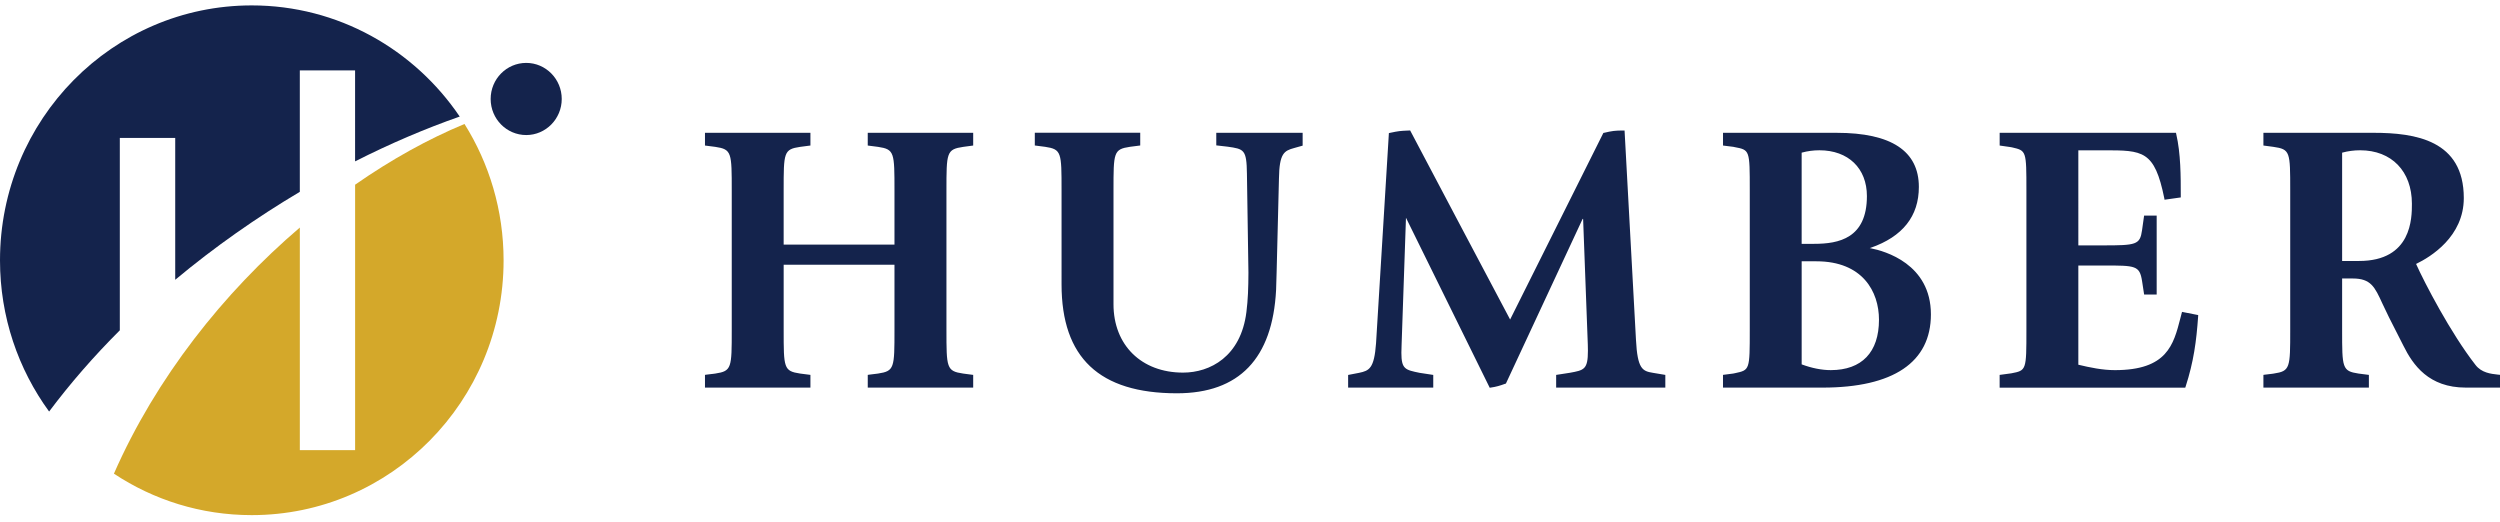 <svg xmlns="http://www.w3.org/2000/svg" width="206" height="43" viewBox="0 0 206 43" fill="none"><g clip-path="url(#clip0_2573_782)"><path d="M80.07 10.943H80.191v1.049C80.165 11.995 79.372 12.102 79.372 12.102 77.987 12.306 77.987 12.564 77.987 15.719V27.162c0 3.157.0 3.416 1.381 3.62C79.368 30.781 80.1 30.877 80.191 30.891v1.05H71.503V30.891C71.529 30.887 71.608 30.874 71.608 30.874 72.201 30.799 72.18 30.801 72.235 30.796 72.28 30.793 72.352 30.781 72.352 30.781 73.705 30.576 73.705 30.319 73.705 27.161V21.813H64.574v5.377c0 3.129.0 3.385 1.351 3.59C65.926 30.781 66.687 30.877 66.779 30.89v1.05H58.09V30.89C58.117 30.887 58.199 30.873 58.199 30.873 58.79 30.798 58.666 30.816 58.712 30.812 58.763 30.809 58.943 30.781 58.943 30.781 60.296 30.576 60.296 30.32 60.296 27.191V15.719c0-3.155.0-3.415-1.351-3.617C58.946 12.102 58.18 12.005 58.09 11.992v-1.049h8.689v1.049C66.752 11.995 66.671 12.005 66.671 12.005 66.078 12.082 66.181 12.069 65.978 12.096 65.96 12.097 65.929 12.102 65.929 12.102 64.573 12.304 64.573 12.562 64.573 15.689v4.466H73.705V15.719c0-3.155.0-3.415-1.351-3.617C72.355 12.102 71.592 12.005 71.502 11.992v-1.049h8.567zM114.536 10.947S114.468 10.959 114.444 10.967C114.426 11.297 113.386 28.287 113.386 28.287 113.234 30.369 112.824 30.546 111.992 30.721c0 0-.881.172-.906.175v1.041H118.1v-1.044C118.008 30.877 116.97 30.72 116.968 30.72 115.79 30.479 115.474 30.414 115.474 29.065L115.492 28.396 115.852 17.943S122.737 31.924 122.753 31.951C122.771 31.946 122.839 31.937 122.839 31.937 123.281 31.875 123.604 31.777 124.041 31.618 124.041 31.618 124.084 31.602 124.087 31.605 124.089 31.602 130.409 18.035 130.409 18.035L130.449 18.041 130.835 28.392 130.844 28.905c0 1.544-.317 1.601-1.493 1.813C129.351 30.719 128.252 30.886 128.227 30.892v1.044H137.223V30.892C137.135 30.876 136.192 30.719 136.192 30.719 135.34 30.579 134.928 30.408 134.804 28.003 134.804 28.003 133.867 10.791 133.864 10.754H133.749C133.099 10.754 132.833 10.786 132.17 10.945 132.17 10.945 132.12 10.957 132.118 10.953 132.115 10.956 124.434 26.329 124.434 26.329L124.415 26.293s-8.218-15.518-8.218-15.543L116.064 10.755C115.367 10.787 115.276 10.79 114.536 10.947zM164.772 10.943v1.049C165.442 12.085 165.614 12.112 165.619 12.113L165.79 12.143C166.976 12.418 166.976 12.415 166.976 15.72V27.162c0 3.361.0 3.361-1.25 3.601C165.726 30.763 165.615 30.778 165.612 30.778 165.612 30.778 164.796 30.888 164.77 30.892v1.05h15.296C180.074 31.92 180.095 31.855 180.095 31.855 180.758 29.806 180.983 28.124 181.126 26.073 181.126 26.073 181.132 25.989 181.132 25.962 181.101 25.956 179.831 25.704 179.798 25.699 179.774 25.786 179.665 26.213 179.665 26.213 179.098 28.417 178.566 30.499 174.268 30.499 173.241 30.499 172.219 30.283 171.269 30.056L171.255 30.049V21.878H173.367C175.969 21.878 176.304 21.878 176.506 23.157 176.506 23.157 176.67 24.237 176.676 24.269H177.71V17.765h-1.036C176.67 17.8 176.504 18.973 176.504 18.973 176.335 20.179 176.023 20.22 173.243 20.22h-1.988V12.385H173.367c3.202.0 4.172.0 4.972 3.958C178.339 16.343 178.356 16.429 178.357 16.457 178.396 16.453 179.663 16.274 179.696 16.268V16.158c0-1.638.0-3.501-.375-5.116C179.321 11.042 179.304 10.968 179.301 10.944H179.202L164.772 10.943zm-64.55 1.036C100.313 11.99 101.135 12.084 101.137 12.084c1.373.195 1.584.226 1.61 2.232L102.871 22.468C102.865 23.732 102.834 24.671 102.704 25.714 102.245 29.393 99.704 30.703 97.483 30.703 94.054 30.703 91.752 28.44 91.752 25.07V15.685c0-3.128.0-3.384 1.356-3.588C93.109 12.097 93.929 11.992 93.955 11.988V10.94H85.268v1.048C85.36 12 86.12 12.098 86.12 12.098c1.352.203 1.352.459 1.352 3.587V23.433c0 6.038 3.109 8.974 9.507 8.974C102.109 32.407 104.858 29.542 105.15 23.891L105.194 22.423S105.194 22.422 105.386 14.716C105.416 12.627 105.816 12.424 106.636 12.198 106.636 12.198 107.312 12.007 107.338 12c0-.031.0-1.019.0-1.058H100.221L100.222 11.98zm50.631 18.519C153.415 30.498 154.828 29.023 154.828 26.346 154.828 24.02 153.472 21.531 149.671 21.531H148.477 148.457v8.493L148.47 30.029C149.289 30.334 150.111 30.498 150.853 30.498zM148.457 20.092H149.485C151.51 20.092 153.833 19.644 153.833 16.157 153.833 13.865 152.296 12.383 149.919 12.383 149.422 12.383 148.95 12.446 148.469 12.576L148.456 12.582v7.51H148.457zM154.146 20.457C155.311 20.684 159.107 21.75 159.107 25.905 159.107 29.851 156.014 31.939 150.169 31.939H141.975V30.889C142.008 30.881 142.812 30.781 142.812 30.781 142.817 30.781 142.962 30.75 142.962 30.75 144.181 30.492 144.181 30.492 144.181 27.162V15.654c0-3.295.0-3.295-1.251-3.533L142.829 12.099C142.826 12.099 142.067 12.002 141.976 11.992V10.944H142.096 151.348C155.837 10.944 158.114 12.444 158.114 15.405c0 2.409-1.334 4.095-3.97 5.013L154.071 20.443 154.146 20.457zm40.241 1.047C198.741 21.505 198.741 17.955 198.741 16.788 198.741 14.109 197.064 12.383 194.478 12.383 193.965 12.383 193.483 12.447 193.007 12.576L192.991 12.582v8.922H194.387zm11.418 9.361S205.968 30.882 206 30.887v1.051H203.174C200.137 31.937 198.834 30.09 198.035 28.475L196.855 26.151 196.313 25.021C195.679 23.637 195.361 22.947 193.86 22.947h-.869v4.244c0 3.129.0 3.385 1.349 3.59C194.34 30.781 195.104 30.875 195.196 30.891V31.938h-8.691V30.891C186.532 30.887 186.614 30.874 186.614 30.874 187.181 30.805 187.158 30.81 187.233 30.8 187.275 30.796 187.359 30.781 187.359 30.781 188.714 30.577 188.714 30.32 188.714 27.162V15.687c0-3.192.0-3.383-1.385-3.586C187.329 12.102 186.595 12.002 186.505 11.991V10.943H186.629 195.571C199.038 10.943 203.017 11.554 203.017 16.318 203.017 19.505 200.277 21.171 199.103 21.739L199.086 21.747 199.092 21.765C199.765 23.266 201.929 27.443 203.984 30.075 204.483 30.72 205.248 30.804 205.805 30.866z" fill="#14234c"/><path d="M46.287 8.155c0 1.642-1.317 2.973-2.924 2.973-1.623.0-2.933-1.331-2.933-2.973.0-1.641 1.31-2.972 2.933-2.972 1.608.0 2.924 1.331 2.924 2.972z" fill="#14234c"/><path d="M9.873 27.217V11.366H14.438V23.054c3.252-2.711 6.725-5.143 10.267-7.247V5.8h4.554V13.297c2.897-1.468 5.796-2.703 8.621-3.692C34.142 4.081 27.859.445 20.743.445 9.281.445.0 9.847.0 21.454c0 4.658 1.504 8.972 4.047 12.457 1.764-2.352 3.715-4.589 5.826-6.693z" fill="#14234c"/><path d="M38.274 10.215c-2.999 1.246-6.046 2.937-9.013 5.004V37.093H24.706V18.75c-6.289 5.37-11.856 12.392-15.319 20.28C12.65 41.192 16.549 42.446 20.744 42.446c11.455.0 20.752-9.395 20.752-20.99C41.495 17.319 40.311 13.467 38.274 10.215z" fill="#d4a82a"/></g><defs><clipPath id="clip0_2573_782"><rect width="206" height="42" fill="#fff" transform="translate(0 0.445)"/></clipPath></defs></svg>